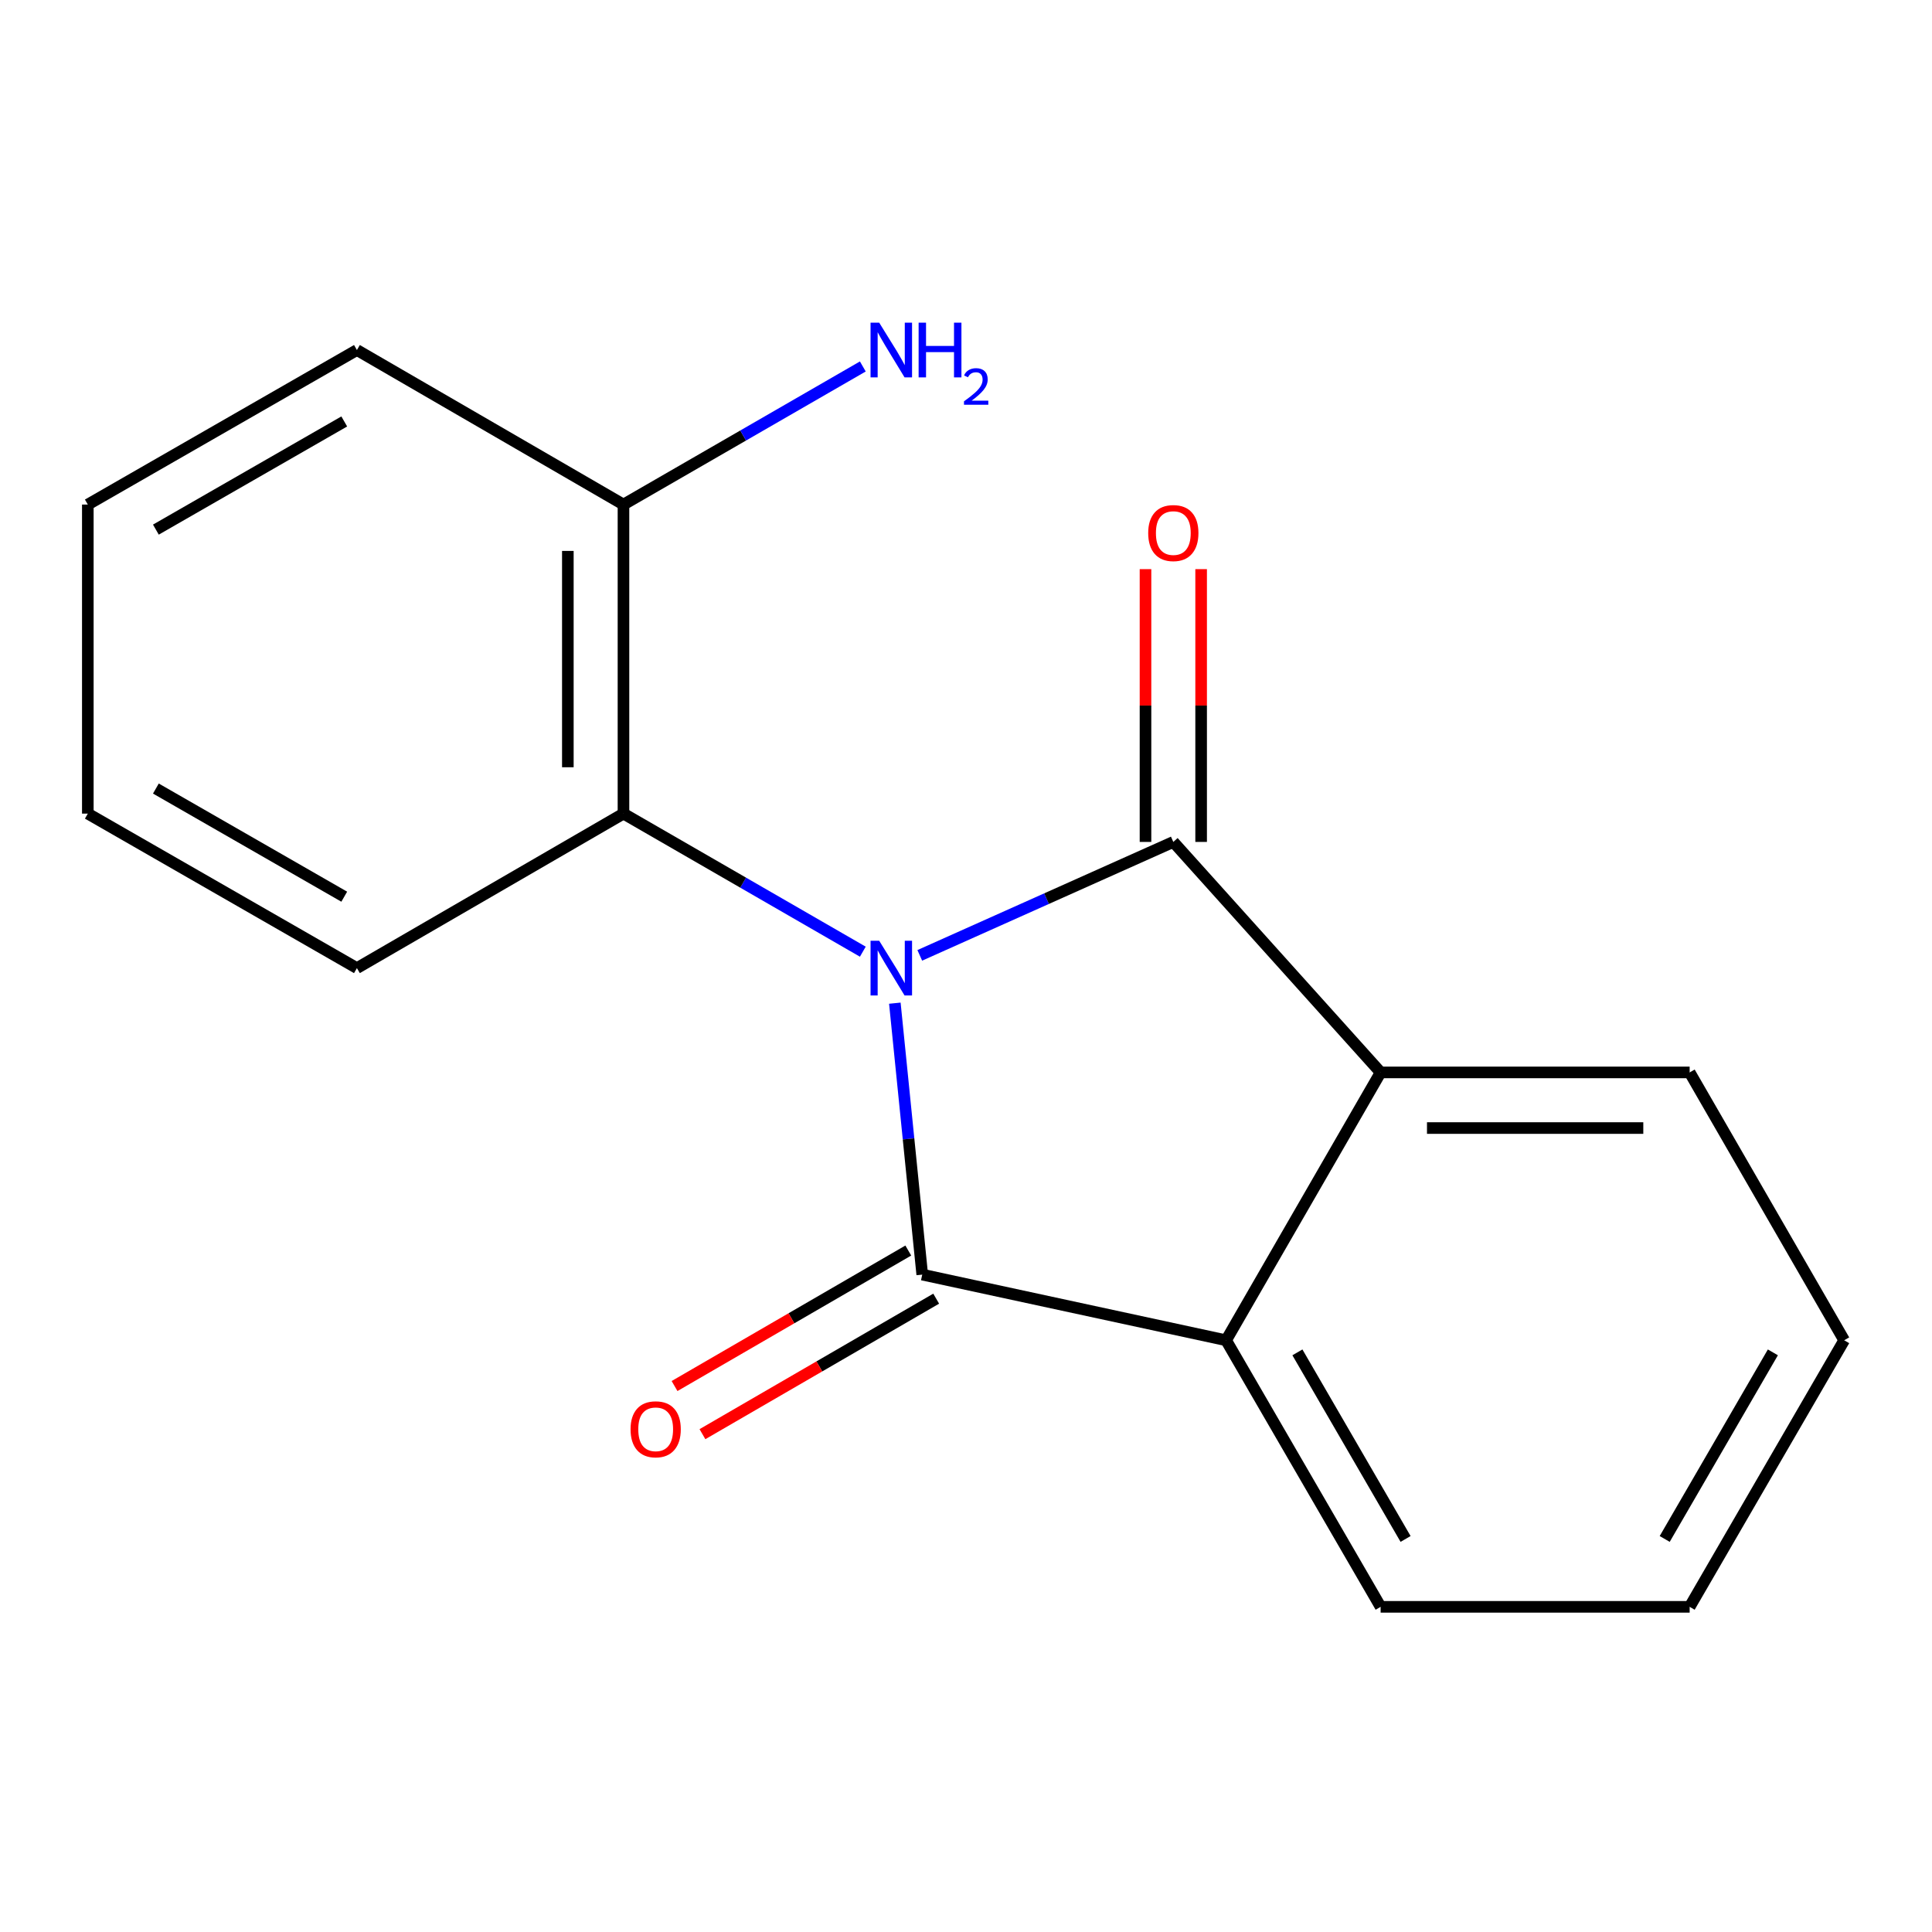 <?xml version='1.0' encoding='iso-8859-1'?>
<svg version='1.1' baseProfile='full'
              xmlns='http://www.w3.org/2000/svg'
                      xmlns:rdkit='http://www.rdkit.org/xml'
                      xmlns:xlink='http://www.w3.org/1999/xlink'
                  xml:space='preserve'
width='1000px' height='1000px' viewBox='0 0 1000 1000'>
<!-- END OF HEADER -->
<rect style='opacity:1.0;fill:#FFFFFF;stroke:none' width='1000' height='1000' x='0' y='0'> </rect>
<path class='bond-0' d='M 463.168,519.24 L 470.258,589.486' style='fill:none;fill-rule:evenodd;stroke:#0000FF;stroke-width:6px;stroke-linecap:butt;stroke-linejoin:miter;stroke-opacity:1' />
<path class='bond-0' d='M 470.258,589.486 L 477.349,659.732' style='fill:none;fill-rule:evenodd;stroke:#000000;stroke-width:6px;stroke-linecap:butt;stroke-linejoin:miter;stroke-opacity:1' />
<path class='bond-1' d='M 476.074,494.499 L 541.69,465.139' style='fill:none;fill-rule:evenodd;stroke:#0000FF;stroke-width:6px;stroke-linecap:butt;stroke-linejoin:miter;stroke-opacity:1' />
<path class='bond-1' d='M 541.69,465.139 L 607.306,435.779' style='fill:none;fill-rule:evenodd;stroke:#000000;stroke-width:6px;stroke-linecap:butt;stroke-linejoin:miter;stroke-opacity:1' />
<path class='bond-4' d='M 446.595,492.59 L 384.652,456.858' style='fill:none;fill-rule:evenodd;stroke:#0000FF;stroke-width:6px;stroke-linecap:butt;stroke-linejoin:miter;stroke-opacity:1' />
<path class='bond-4' d='M 384.652,456.858 L 322.709,421.126' style='fill:none;fill-rule:evenodd;stroke:#000000;stroke-width:6px;stroke-linecap:butt;stroke-linejoin:miter;stroke-opacity:1' />
<path class='bond-2' d='M 477.349,659.732 L 634.628,693.725' style='fill:none;fill-rule:evenodd;stroke:#000000;stroke-width:6px;stroke-linecap:butt;stroke-linejoin:miter;stroke-opacity:1' />
<path class='bond-5' d='M 470.128,647.277 L 409.636,682.345' style='fill:none;fill-rule:evenodd;stroke:#000000;stroke-width:6px;stroke-linecap:butt;stroke-linejoin:miter;stroke-opacity:1' />
<path class='bond-5' d='M 409.636,682.345 L 349.144,717.413' style='fill:none;fill-rule:evenodd;stroke:#FF0000;stroke-width:6px;stroke-linecap:butt;stroke-linejoin:miter;stroke-opacity:1' />
<path class='bond-5' d='M 484.569,672.188 L 424.077,707.256' style='fill:none;fill-rule:evenodd;stroke:#000000;stroke-width:6px;stroke-linecap:butt;stroke-linejoin:miter;stroke-opacity:1' />
<path class='bond-5' d='M 424.077,707.256 L 363.585,742.324' style='fill:none;fill-rule:evenodd;stroke:#FF0000;stroke-width:6px;stroke-linecap:butt;stroke-linejoin:miter;stroke-opacity:1' />
<path class='bond-3' d='M 607.306,435.779 L 714.611,555.082' style='fill:none;fill-rule:evenodd;stroke:#000000;stroke-width:6px;stroke-linecap:butt;stroke-linejoin:miter;stroke-opacity:1' />
<path class='bond-6' d='M 621.703,435.779 L 621.703,365.183' style='fill:none;fill-rule:evenodd;stroke:#000000;stroke-width:6px;stroke-linecap:butt;stroke-linejoin:miter;stroke-opacity:1' />
<path class='bond-6' d='M 621.703,365.183 L 621.703,294.587' style='fill:none;fill-rule:evenodd;stroke:#FF0000;stroke-width:6px;stroke-linecap:butt;stroke-linejoin:miter;stroke-opacity:1' />
<path class='bond-6' d='M 592.909,435.779 L 592.909,365.183' style='fill:none;fill-rule:evenodd;stroke:#000000;stroke-width:6px;stroke-linecap:butt;stroke-linejoin:miter;stroke-opacity:1' />
<path class='bond-6' d='M 592.909,365.183 L 592.909,294.587' style='fill:none;fill-rule:evenodd;stroke:#FF0000;stroke-width:6px;stroke-linecap:butt;stroke-linejoin:miter;stroke-opacity:1' />
<path class='bond-9' d='M 634.628,693.725 L 714.611,831.697' style='fill:none;fill-rule:evenodd;stroke:#000000;stroke-width:6px;stroke-linecap:butt;stroke-linejoin:miter;stroke-opacity:1' />
<path class='bond-9' d='M 671.536,699.98 L 727.525,796.56' style='fill:none;fill-rule:evenodd;stroke:#000000;stroke-width:6px;stroke-linecap:butt;stroke-linejoin:miter;stroke-opacity:1' />
<path class='bond-17' d='M 634.628,693.725 L 714.611,555.082' style='fill:none;fill-rule:evenodd;stroke:#000000;stroke-width:6px;stroke-linecap:butt;stroke-linejoin:miter;stroke-opacity:1' />
<path class='bond-10' d='M 714.611,555.082 L 874.562,555.082' style='fill:none;fill-rule:evenodd;stroke:#000000;stroke-width:6px;stroke-linecap:butt;stroke-linejoin:miter;stroke-opacity:1' />
<path class='bond-10' d='M 738.604,583.876 L 850.569,583.876' style='fill:none;fill-rule:evenodd;stroke:#000000;stroke-width:6px;stroke-linecap:butt;stroke-linejoin:miter;stroke-opacity:1' />
<path class='bond-7' d='M 322.709,421.126 L 322.709,261.159' style='fill:none;fill-rule:evenodd;stroke:#000000;stroke-width:6px;stroke-linecap:butt;stroke-linejoin:miter;stroke-opacity:1' />
<path class='bond-7' d='M 293.915,397.131 L 293.915,285.154' style='fill:none;fill-rule:evenodd;stroke:#000000;stroke-width:6px;stroke-linecap:butt;stroke-linejoin:miter;stroke-opacity:1' />
<path class='bond-11' d='M 322.709,421.126 L 184.738,501.093' style='fill:none;fill-rule:evenodd;stroke:#000000;stroke-width:6px;stroke-linecap:butt;stroke-linejoin:miter;stroke-opacity:1' />
<path class='bond-8' d='M 322.709,261.159 L 384.652,225.42' style='fill:none;fill-rule:evenodd;stroke:#000000;stroke-width:6px;stroke-linecap:butt;stroke-linejoin:miter;stroke-opacity:1' />
<path class='bond-8' d='M 384.652,225.42 L 446.595,189.681' style='fill:none;fill-rule:evenodd;stroke:#0000FF;stroke-width:6px;stroke-linecap:butt;stroke-linejoin:miter;stroke-opacity:1' />
<path class='bond-12' d='M 322.709,261.159 L 184.738,181.176' style='fill:none;fill-rule:evenodd;stroke:#000000;stroke-width:6px;stroke-linecap:butt;stroke-linejoin:miter;stroke-opacity:1' />
<path class='bond-13' d='M 714.611,831.697 L 874.562,831.697' style='fill:none;fill-rule:evenodd;stroke:#000000;stroke-width:6px;stroke-linecap:butt;stroke-linejoin:miter;stroke-opacity:1' />
<path class='bond-14' d='M 874.562,555.082 L 954.545,693.725' style='fill:none;fill-rule:evenodd;stroke:#000000;stroke-width:6px;stroke-linecap:butt;stroke-linejoin:miter;stroke-opacity:1' />
<path class='bond-15' d='M 184.738,501.093 L 45.455,421.126' style='fill:none;fill-rule:evenodd;stroke:#000000;stroke-width:6px;stroke-linecap:butt;stroke-linejoin:miter;stroke-opacity:1' />
<path class='bond-15' d='M 178.182,464.127 L 80.684,408.15' style='fill:none;fill-rule:evenodd;stroke:#000000;stroke-width:6px;stroke-linecap:butt;stroke-linejoin:miter;stroke-opacity:1' />
<path class='bond-18' d='M 184.738,181.176 L 45.455,261.159' style='fill:none;fill-rule:evenodd;stroke:#000000;stroke-width:6px;stroke-linecap:butt;stroke-linejoin:miter;stroke-opacity:1' />
<path class='bond-18' d='M 178.184,218.143 L 80.686,274.132' style='fill:none;fill-rule:evenodd;stroke:#000000;stroke-width:6px;stroke-linecap:butt;stroke-linejoin:miter;stroke-opacity:1' />
<path class='bond-19' d='M 874.562,831.697 L 954.545,693.725' style='fill:none;fill-rule:evenodd;stroke:#000000;stroke-width:6px;stroke-linecap:butt;stroke-linejoin:miter;stroke-opacity:1' />
<path class='bond-19' d='M 861.649,796.56 L 917.637,699.98' style='fill:none;fill-rule:evenodd;stroke:#000000;stroke-width:6px;stroke-linecap:butt;stroke-linejoin:miter;stroke-opacity:1' />
<path class='bond-16' d='M 45.455,421.126 L 45.455,261.159' style='fill:none;fill-rule:evenodd;stroke:#000000;stroke-width:6px;stroke-linecap:butt;stroke-linejoin:miter;stroke-opacity:1' />
<path  class='atom-0' d='M 455.076 486.933
L 464.356 501.933
Q 465.276 503.413, 466.756 506.093
Q 468.236 508.773, 468.316 508.933
L 468.316 486.933
L 472.076 486.933
L 472.076 515.253
L 468.196 515.253
L 458.236 498.853
Q 457.076 496.933, 455.836 494.733
Q 454.636 492.533, 454.276 491.853
L 454.276 515.253
L 450.596 515.253
L 450.596 486.933
L 455.076 486.933
' fill='#0000FF'/>
<path  class='atom-6' d='M 326.377 739.796
Q 326.377 732.996, 329.737 729.196
Q 333.097 725.396, 339.377 725.396
Q 345.657 725.396, 349.017 729.196
Q 352.377 732.996, 352.377 739.796
Q 352.377 746.676, 348.977 750.596
Q 345.577 754.476, 339.377 754.476
Q 333.137 754.476, 329.737 750.596
Q 326.377 746.716, 326.377 739.796
M 339.377 751.276
Q 343.697 751.276, 346.017 748.396
Q 348.377 745.476, 348.377 739.796
Q 348.377 734.236, 346.017 731.436
Q 343.697 728.596, 339.377 728.596
Q 335.057 728.596, 332.697 731.396
Q 330.377 734.196, 330.377 739.796
Q 330.377 745.516, 332.697 748.396
Q 335.057 751.276, 339.377 751.276
' fill='#FF0000'/>
<path  class='atom-7' d='M 594.306 275.908
Q 594.306 269.108, 597.666 265.308
Q 601.026 261.508, 607.306 261.508
Q 613.586 261.508, 616.946 265.308
Q 620.306 269.108, 620.306 275.908
Q 620.306 282.788, 616.906 286.708
Q 613.506 290.588, 607.306 290.588
Q 601.066 290.588, 597.666 286.708
Q 594.306 282.828, 594.306 275.908
M 607.306 287.388
Q 611.626 287.388, 613.946 284.508
Q 616.306 281.588, 616.306 275.908
Q 616.306 270.348, 613.946 267.548
Q 611.626 264.708, 607.306 264.708
Q 602.986 264.708, 600.626 267.508
Q 598.306 270.308, 598.306 275.908
Q 598.306 281.628, 600.626 284.508
Q 602.986 287.388, 607.306 287.388
' fill='#FF0000'/>
<path  class='atom-9' d='M 455.076 167.016
L 464.356 182.016
Q 465.276 183.496, 466.756 186.176
Q 468.236 188.856, 468.316 189.016
L 468.316 167.016
L 472.076 167.016
L 472.076 195.336
L 468.196 195.336
L 458.236 178.936
Q 457.076 177.016, 455.836 174.816
Q 454.636 172.616, 454.276 171.936
L 454.276 195.336
L 450.596 195.336
L 450.596 167.016
L 455.076 167.016
' fill='#0000FF'/>
<path  class='atom-9' d='M 475.476 167.016
L 479.316 167.016
L 479.316 179.056
L 493.796 179.056
L 493.796 167.016
L 497.636 167.016
L 497.636 195.336
L 493.796 195.336
L 493.796 182.256
L 479.316 182.256
L 479.316 195.336
L 475.476 195.336
L 475.476 167.016
' fill='#0000FF'/>
<path  class='atom-9' d='M 499.009 194.342
Q 499.695 192.574, 501.332 191.597
Q 502.969 190.594, 505.239 190.594
Q 508.064 190.594, 509.648 192.125
Q 511.232 193.656, 511.232 196.375
Q 511.232 199.147, 509.173 201.734
Q 507.14 204.322, 502.916 207.384
L 511.549 207.384
L 511.549 209.496
L 498.956 209.496
L 498.956 207.727
Q 502.441 205.246, 504.5 203.398
Q 506.586 201.55, 507.589 199.886
Q 508.592 198.223, 508.592 196.507
Q 508.592 194.712, 507.694 193.709
Q 506.797 192.706, 505.239 192.706
Q 503.734 192.706, 502.731 193.313
Q 501.728 193.92, 501.015 195.266
L 499.009 194.342
' fill='#0000FF'/>
</svg>
